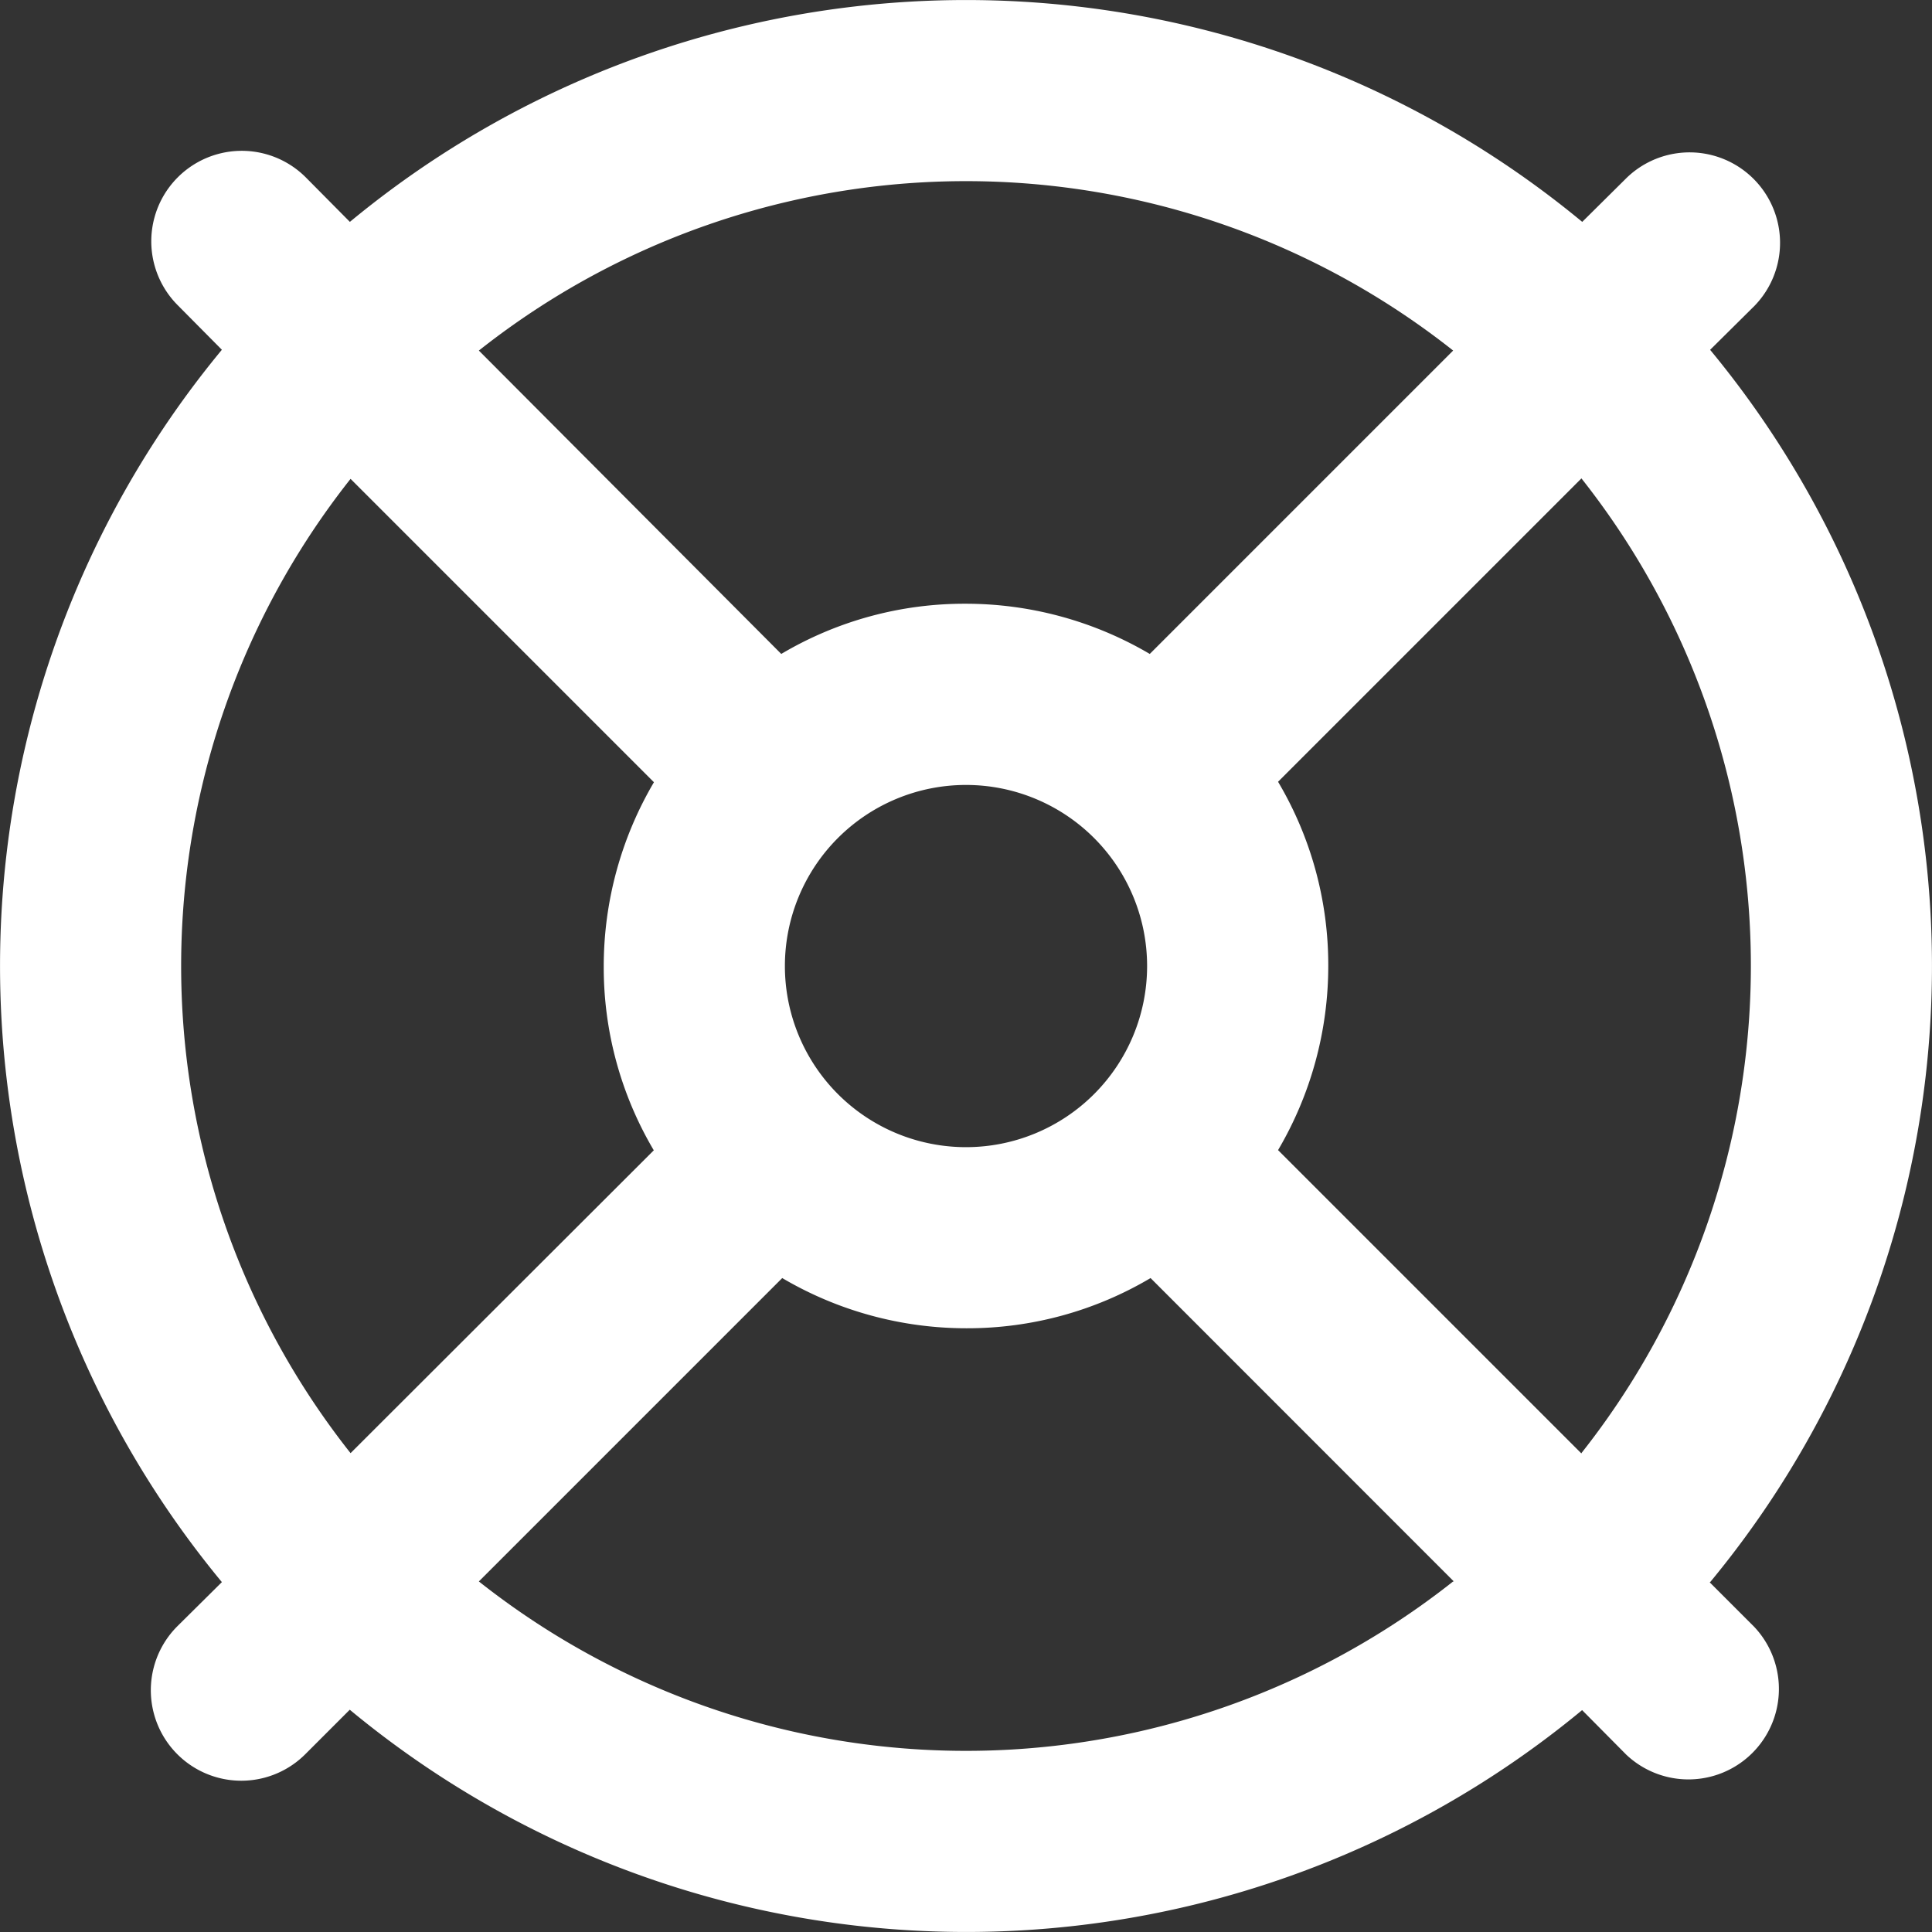<svg xmlns="http://www.w3.org/2000/svg" width="34.02" height="34.02" viewBox="0 0 34.02 34.02">
  <rect x="0" y="0" width="34.02" height="34.02" fill="#333333" stroke="none"/>
  <path id="life-ring-regular" d="M25.588,27.847a13.824,13.824,0,0,1-17.156,0l5.342-5.342a6.389,6.389,0,0,0,3.243.884,6.324,6.324,0,0,0,3.243-.884L25.6,27.847Zm4.525.013a17.021,17.021,0,0,0,0-21.7l.784-.777A1.593,1.593,0,0,0,28.645,3.13l-.784.777a17.021,17.021,0,0,0-21.7,0l-.777-.784A1.593,1.593,0,0,0,3.13,5.375l.777.784a17.021,17.021,0,0,0,0,21.7l-.784.777A1.593,1.593,0,0,0,5.375,30.89l.784-.784a17.009,17.009,0,0,0,21.7.007l.777.784a1.593,1.593,0,0,0,2.252-2.252l-.784-.784Zm-2.266-2.266-5.342-5.342a6.389,6.389,0,0,0,.884-3.243,6.324,6.324,0,0,0-.884-3.243l5.342-5.342a13.833,13.833,0,0,1,0,17.163ZM25.588,6.173l-5.342,5.342A6.389,6.389,0,0,0,17,10.631a6.324,6.324,0,0,0-3.243.884L8.432,6.173a13.824,13.824,0,0,1,17.156,0ZM11.515,20.253,6.173,25.588a13.824,13.824,0,0,1,0-17.156l5.342,5.342a6.389,6.389,0,0,0-.884,3.243,6.324,6.324,0,0,0,.884,3.243Zm2.306-3.243A3.189,3.189,0,1,1,17.01,20.2,3.189,3.189,0,0,1,13.821,17.01Z" fill="#fff"/>
</svg>
